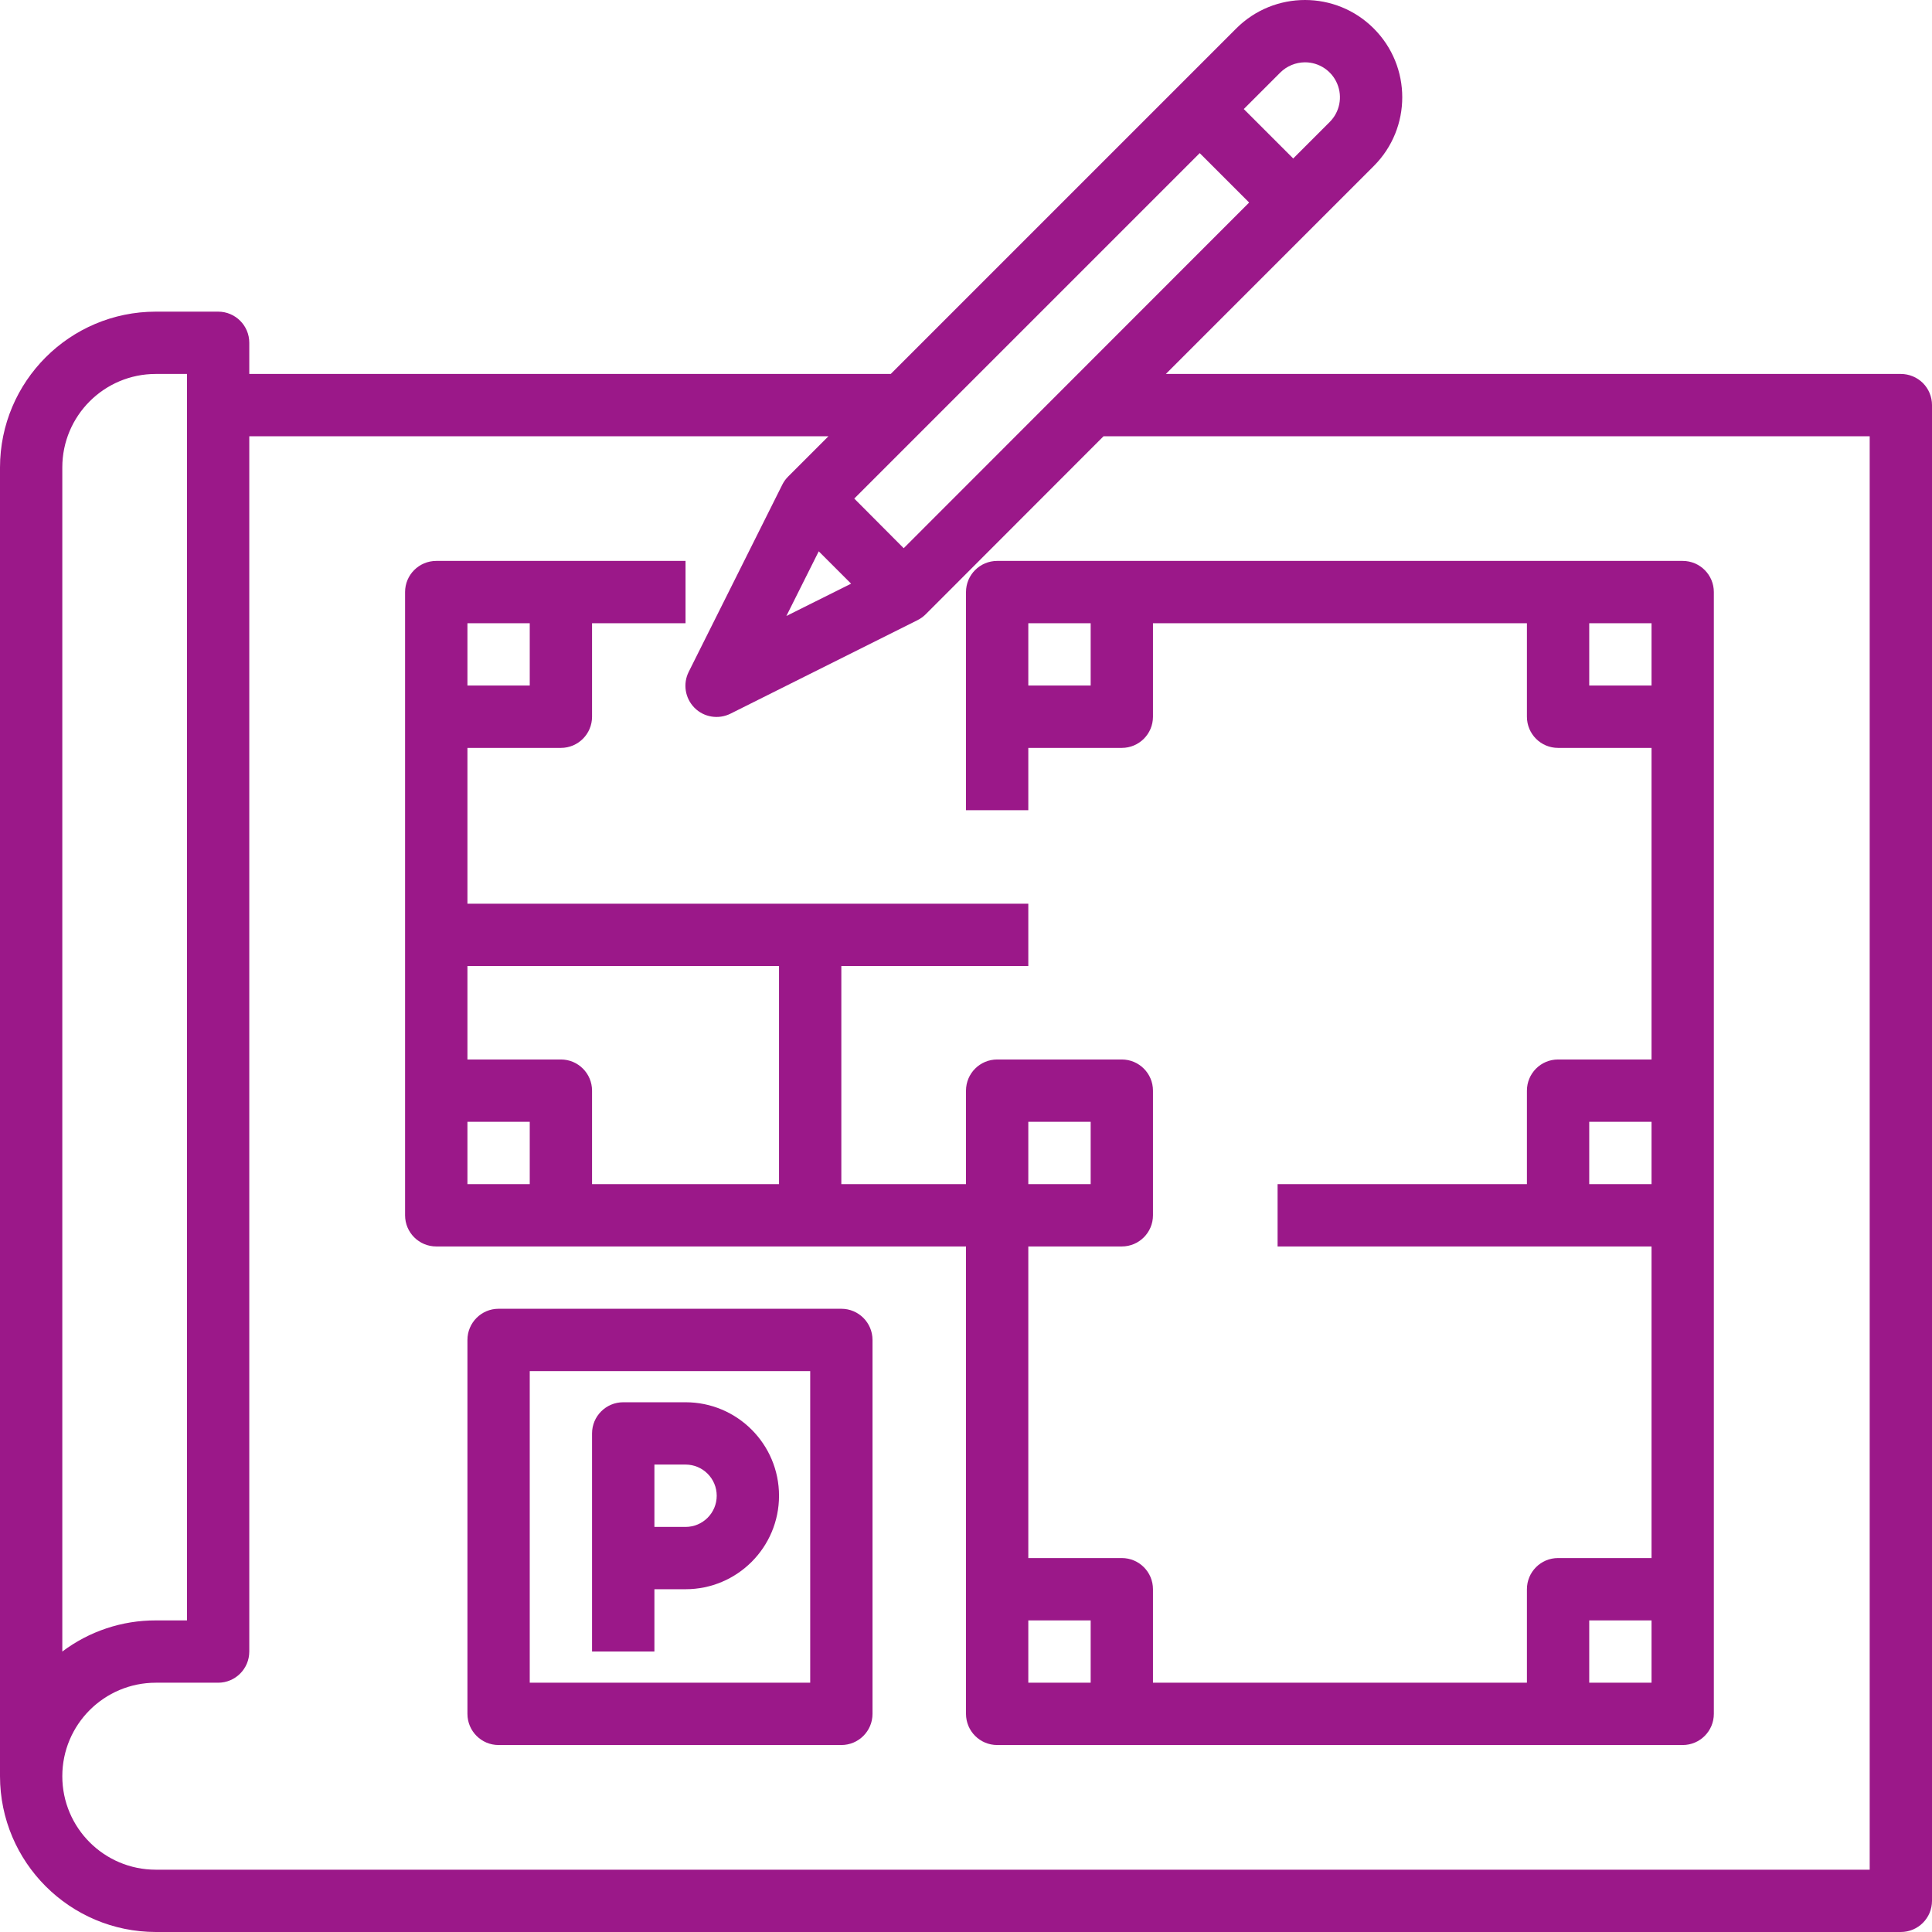 <?xml version="1.0" encoding="UTF-8"?>
<svg width="36px" height="36px" viewBox="0 0 36 36" version="1.1" xmlns="http://www.w3.org/2000/svg" xmlns:xlink="http://www.w3.org/1999/xlink">
    <title>planning</title>
    <g id="Page-1" stroke="none" stroke-width="1" fill="none" fill-rule="evenodd">
        <g id="content-page" transform="translate(-100, -197)" fill="#9B1889" fill-rule="nonzero">
            <g id="planning" transform="translate(100, 197)">
                <path d="M35.83,7.137 C35.721,7.029 35.573,6.968 35.419,6.968 L21.724,6.968 L25.598,3.094 C26.306,2.386 26.306,1.239 25.598,0.531 C24.891,-0.177 23.743,-0.177 23.035,0.531 L16.598,6.968 L4.645,6.968 L4.645,6.387 C4.645,6.066 4.385,5.807 4.065,5.807 L2.903,5.807 C1.301,5.808 0.002,7.107 0,8.71 L0,33.097 C0.002,34.699 1.301,35.998 2.903,36 L35.419,36 C35.74,36 36,35.74 36,35.419 L36,7.548 C36,7.394 35.939,7.246 35.83,7.137 Z M15.256,10.273 L15.859,10.876 L14.653,11.478 L15.256,10.273 Z M16.839,10.215 L15.918,9.29 L22.355,2.853 L23.276,3.774 L16.839,10.215 Z M24.317,1.161 C24.58,1.161 24.818,1.32 24.918,1.563 C25.019,1.806 24.964,2.087 24.777,2.273 L24.097,2.953 L23.176,2.032 L23.856,1.352 C23.979,1.23 24.144,1.162 24.317,1.161 Z M1.161,8.71 C1.161,7.748 1.941,6.968 2.903,6.968 L3.484,6.968 L3.484,30.194 L2.903,30.194 C2.275,30.192 1.663,30.396 1.161,30.774 L1.161,8.71 Z M34.839,34.839 L2.903,34.839 C1.941,34.839 1.161,34.059 1.161,33.097 C1.161,32.135 1.941,31.355 2.903,31.355 L4.065,31.355 C4.385,31.355 4.645,31.095 4.645,30.774 L4.645,8.129 L15.437,8.129 L14.686,8.88 C14.642,8.924 14.605,8.975 14.577,9.031 L12.835,12.515 C12.721,12.739 12.764,13.01 12.941,13.189 C13.118,13.367 13.39,13.41 13.614,13.297 L17.098,11.555 C17.154,11.527 17.205,11.49 17.249,11.446 L20.563,8.129 L34.839,8.129 L34.839,34.839 Z" id="Shape"></path>
                <path d="M18.581,10.452 C18.26,10.452 18,10.712 18,11.032 L18,15.097 L19.161,15.097 L19.161,13.936 L20.903,13.936 C21.224,13.936 21.484,13.676 21.484,13.355 L21.484,11.613 L28.452,11.613 L28.452,13.355 C28.452,13.676 28.711,13.936 29.032,13.936 L30.774,13.936 L30.774,19.742 L29.032,19.742 C28.711,19.742 28.452,20.002 28.452,20.323 L28.452,22.065 L23.806,22.065 L23.806,23.226 L30.774,23.226 L30.774,29.032 L29.032,29.032 C28.711,29.032 28.452,29.292 28.452,29.613 L28.452,31.355 L21.484,31.355 L21.484,29.613 C21.484,29.292 21.224,29.032 20.903,29.032 L19.161,29.032 L19.161,23.226 L20.903,23.226 C21.224,23.226 21.484,22.966 21.484,22.645 L21.484,20.323 C21.484,20.002 21.224,19.742 20.903,19.742 L18.581,19.742 C18.26,19.742 18,20.002 18,20.323 L18,22.065 L15.677,22.065 L15.677,18 L19.161,18 L19.161,16.839 L8.71,16.839 L8.71,13.936 L10.452,13.936 C10.772,13.936 11.032,13.676 11.032,13.355 L11.032,11.613 L12.774,11.613 L12.774,10.452 L8.129,10.452 C7.808,10.452 7.548,10.712 7.548,11.032 L7.548,22.645 C7.548,22.966 7.808,23.226 8.129,23.226 L18,23.226 L18,31.935 C18,32.256 18.26,32.516 18.581,32.516 L31.355,32.516 C31.675,32.516 31.935,32.256 31.935,31.935 L31.935,11.032 C31.935,10.712 31.675,10.452 31.355,10.452 L18.581,10.452 Z M20.323,12.774 L19.161,12.774 L19.161,11.613 L20.323,11.613 L20.323,12.774 Z M8.71,11.613 L9.871,11.613 L9.871,12.774 L8.71,12.774 L8.71,11.613 Z M9.871,22.065 L8.71,22.065 L8.71,20.903 L9.871,20.903 L9.871,22.065 Z M8.71,19.742 L8.71,18 L14.516,18 L14.516,22.065 L11.032,22.065 L11.032,20.323 C11.032,20.002 10.772,19.742 10.452,19.742 L8.71,19.742 Z M19.161,20.903 L20.323,20.903 L20.323,22.065 L19.161,22.065 L19.161,20.903 Z M20.323,31.355 L19.161,31.355 L19.161,30.194 L20.323,30.194 L20.323,31.355 Z M29.613,20.903 L30.774,20.903 L30.774,22.065 L29.613,22.065 L29.613,20.903 Z M30.774,31.355 L29.613,31.355 L29.613,30.194 L30.774,30.194 L30.774,31.355 Z M29.613,11.613 L30.774,11.613 L30.774,12.774 L29.613,12.774 L29.613,11.613 Z" id="Shape"></path>
                <path d="M15.677,24.387 L9.29,24.387 C8.97,24.387 8.71,24.647 8.71,24.968 L8.71,31.935 C8.71,32.256 8.97,32.516 9.29,32.516 L15.677,32.516 C15.998,32.516 16.258,32.256 16.258,31.935 L16.258,24.968 C16.258,24.647 15.998,24.387 15.677,24.387 Z M15.097,31.355 L9.871,31.355 L9.871,25.548 L15.097,25.548 L15.097,31.355 Z" id="Shape"></path>
                <path d="M12.194,29.613 L12.774,29.613 C13.736,29.613 14.516,28.833 14.516,27.871 C14.516,26.909 13.736,26.129 12.774,26.129 L11.613,26.129 C11.292,26.129 11.032,26.389 11.032,26.71 L11.032,30.774 L12.194,30.774 L12.194,29.613 Z M12.194,27.29 L12.774,27.29 C13.095,27.29 13.355,27.55 13.355,27.871 C13.355,28.192 13.095,28.452 12.774,28.452 L12.194,28.452 L12.194,27.29 Z" id="Shape"></path>
            </g>
        </g>
    </g>
</svg>